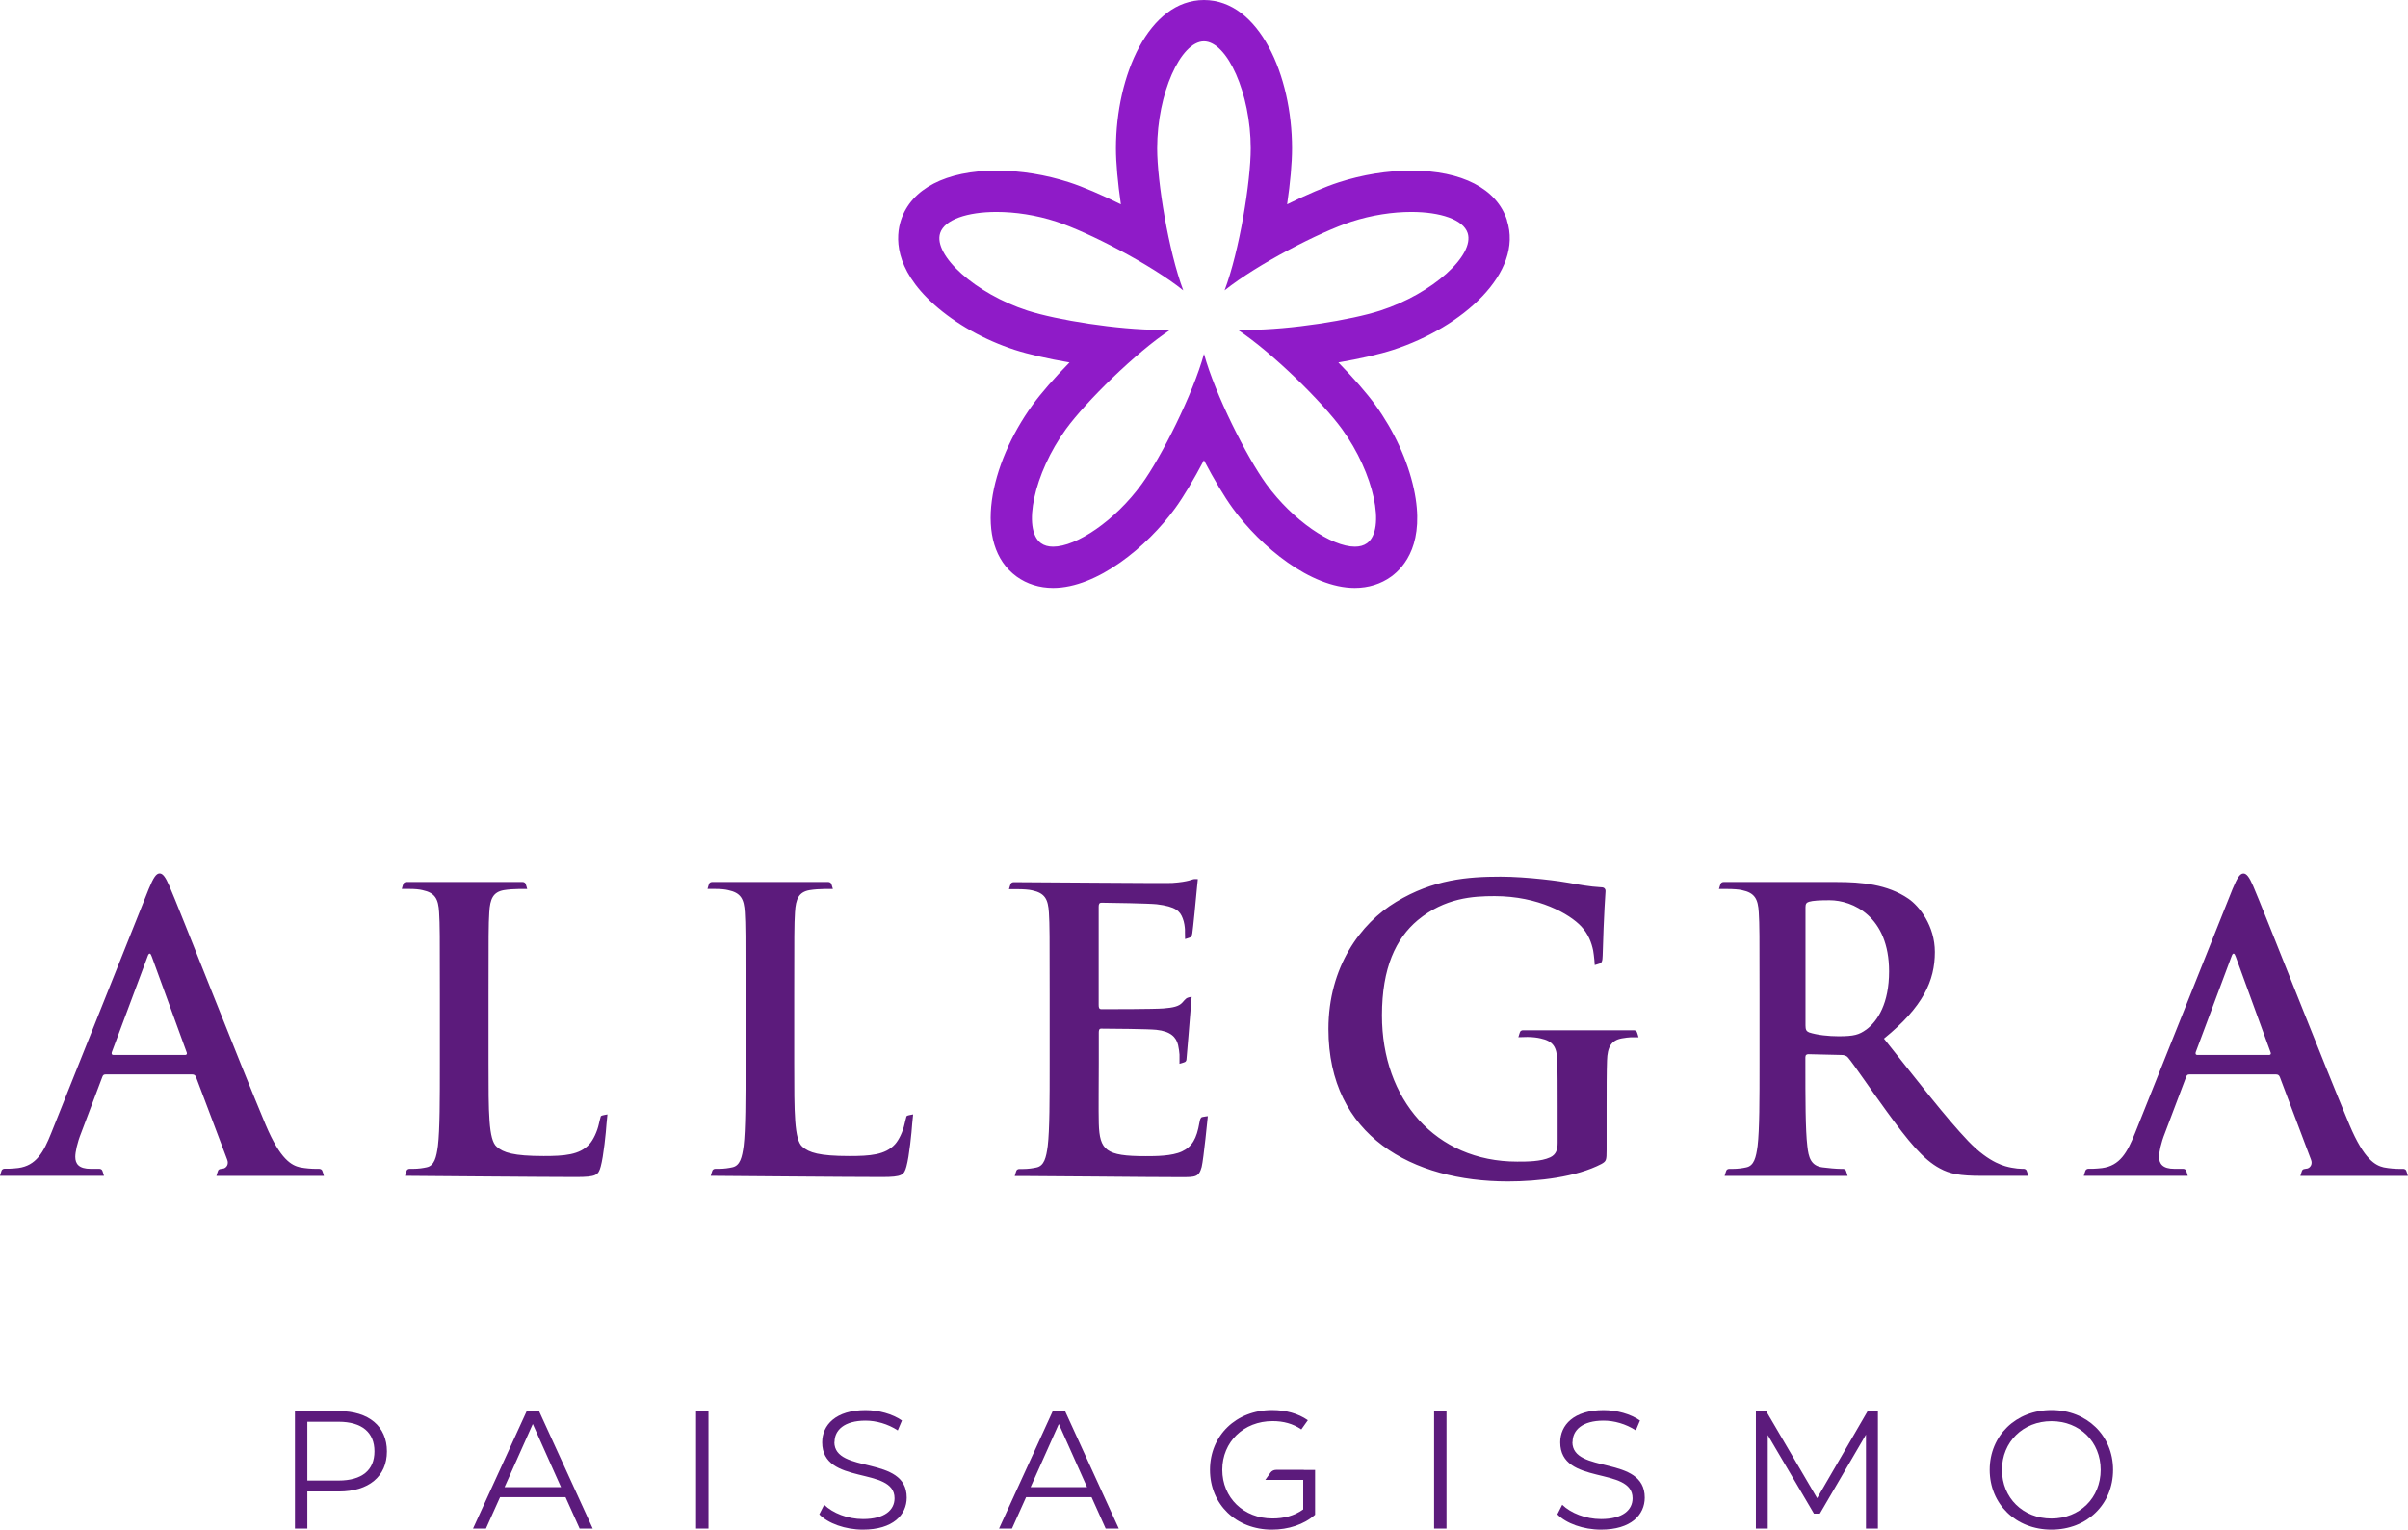 <svg xmlns="http://www.w3.org/2000/svg" id="Camada_1" viewBox="0 0 409.7 260.17"><defs><style>.cls-1{fill:#8f1bc8;}.cls-2{fill:#5c1b7c;}</style></defs><g><path class="cls-2" d="M57.66,240.01h-7.48v19.99h2.11v-6.31h5.37c5.08,0,8.17-2.57,8.17-6.82s-3.08-6.85-8.17-6.85Zm-.06,11.82h-5.31v-10h5.31c4,0,6.11,1.83,6.11,5.03s-2.11,4.97-6.11,4.97Z"></path><path class="cls-2" d="M89.62,240.01l-9.14,19.99h2.2l2.4-5.34h11.14l2.4,5.34h2.23l-9.14-19.99h-2.08Zm-3.77,12.94l4.8-10.74,4.8,10.74h-9.6Z"></path><rect class="cls-2" x="118.43" y="240.01" width="2.11" height="19.99"></rect><path class="cls-2" d="M141.99,245.27c0-2,1.63-3.63,5.28-3.63,1.77,0,3.77,.54,5.48,1.66l.71-1.68c-1.6-1.11-3.94-1.77-6.2-1.77-5.08,0-7.37,2.54-7.37,5.48,0,7.4,12.31,4.03,12.31,9.51,0,1.97-1.63,3.54-5.37,3.54-2.63,0-5.17-1.03-6.6-2.43l-.83,1.63c1.48,1.54,4.43,2.6,7.42,2.6,5.11,0,7.45-2.51,7.45-5.45,0-7.28-12.31-3.97-12.31-9.45Z"></path><path class="cls-2" d="M179.12,240.01l-9.14,19.99h2.2l2.4-5.34h11.14l2.4,5.34h2.23l-9.14-19.99h-2.08Zm-3.77,12.94l4.8-10.74,4.8,10.74h-9.6Z"></path><rect class="cls-2" x="244" y="240.01" width="2.11" height="19.99"></rect><path class="cls-2" d="M267.56,245.27c0-2,1.63-3.63,5.28-3.63,1.77,0,3.77,.54,5.48,1.66l.71-1.68c-1.6-1.11-3.94-1.77-6.2-1.77-5.08,0-7.37,2.54-7.37,5.48,0,7.4,12.31,4.03,12.31,9.51,0,1.97-1.63,3.54-5.37,3.54-2.63,0-5.17-1.03-6.6-2.43l-.83,1.63c1.49,1.54,4.43,2.6,7.42,2.6,5.11,0,7.45-2.51,7.45-5.45,0-7.28-12.31-3.97-12.31-9.45Z"></path><polygon class="cls-2" points="309.17 254.83 300.49 240.01 298.75 240.01 298.75 260 300.77 260 300.77 244.09 308.63 257.46 309.63 257.46 317.48 244.01 317.48 260 319.51 260 319.51 240.01 317.77 240.01 309.17 254.83"></polygon><path class="cls-2" d="M349.04,239.84c-6.05,0-10.51,4.34-10.51,10.17s4.46,10.17,10.51,10.17,10.48-4.31,10.48-10.17-4.48-10.17-10.48-10.17Zm0,18.45c-4.83,0-8.42-3.51-8.42-8.28s3.6-8.28,8.42-8.28,8.37,3.51,8.37,8.28-3.57,8.28-8.37,8.28Z"></path><path class="cls-2" d="M221.84,250.01h-4.73c-.38,0-.74,.18-.96,.49l-.87,1.22h6.45v5.02c-1.54,1.11-3.31,1.54-5.23,1.54-4.91,0-8.54-3.54-8.54-8.28s3.63-8.28,8.57-8.28c1.83,0,3.45,.43,4.88,1.41l1.11-1.56c-1.65-1.15-3.75-1.73-6.08-1.73-6.11,0-10.57,4.31-10.57,10.17s4.45,10.17,10.54,10.17c2.77,0,5.45-.86,7.34-2.54v-7.62h-1.92Z"></path></g><path class="cls-2" d="M154.21,189.96c-.04,.07-.27,1.08-.32,1.27-.26,1.2-.94,2.68-1.63,3.42-1.65,1.79-4.23,1.98-7.74,1.98-5.16,0-6.88-.59-8-1.58-1.39-1.19-1.39-5.75-1.39-14.21v-11.64c0-10.05,0-11.9,.13-14.02,.13-2.31,.66-3.44,2.45-3.77,.78-.13,1.82-.2,2.54-.2h1.46s-.24-.88-.32-.98c-.11-.12-.26-.2-.43-.21,0,0-.05,0-.05,0h-18.87s-.03,0-.05,0h0s-.85,0-.85,0c-.01,0-.02,0-.04,0-.05,0-.1,.02-.15,.03-.1,.03-.19,.09-.26,.17-.08,.1-.32,.98-.32,.98h1.37c.84,0,1.62,.07,2.14,.2,2.18,.46,2.71,1.52,2.84,3.77,.13,2.12,.13,3.97,.13,14.02v11.64c0,6.08,0,11.31-.33,14.08-.26,1.92-.6,3.37-1.92,3.64-.59,.13-1.37,.26-2.35,.26h-.55c-.18,0-.34,.08-.45,.21-.08,.1-.33,.98-.33,.98h.56c2.82,.02,22.93,.2,28.57,.2,3.44,0,3.77-.33,4.17-1.79,.48-1.73,.9-5.92,.98-7.26l.16-1.6s-.9,.16-1.01,.23c-.07,.04-.12,.1-.16,.17Zm-52.01,0c-.04,.07-.27,1.08-.32,1.27-.26,1.2-.94,2.68-1.63,3.42-1.65,1.79-4.23,1.98-7.74,1.98-5.16,0-6.88-.59-8-1.58-1.39-1.19-1.39-5.75-1.39-14.21v-11.64c0-10.05,0-11.9,.13-14.02,.13-2.31,.66-3.44,2.45-3.77,.78-.13,1.82-.2,2.54-.2h1.46s-.24-.88-.32-.98c-.11-.13-.27-.21-.44-.21h-18.91s-.03,0-.05,0h0s-.85,0-.85,0c-.01,0-.02,0-.04,0-.05,0-.1,.02-.15,.03-.1,.03-.19,.09-.26,.17-.08,.1-.32,.98-.32,.98h1.37c.84,0,1.62,.07,2.14,.2,2.18,.46,2.71,1.52,2.84,3.77,.13,2.12,.13,3.97,.13,14.02v11.64c0,6.08,0,11.31-.33,14.08-.26,1.92-.6,3.37-1.92,3.64-.59,.13-1.37,.26-2.35,.26h-.55c-.18,0-.34,.08-.45,.21-.08,.1-.33,.98-.33,.98h.56c2.82,.02,22.93,.2,28.57,.2,3.44,0,3.77-.33,4.17-1.79,.48-1.73,.9-5.92,.98-7.26l.16-1.6s-.9,.16-1.01,.23c-.07,.04-.12,.1-.16,.17Zm-47.84,8.85h-.57c-.79,0-1.78-.07-2.76-.26-1.39-.33-3.31-1.26-5.82-7.21-4.23-10.05-14.81-37.02-16.4-40.66-.66-1.52-1.12-2.12-1.65-2.12-.59,0-1.06,.73-1.85,2.64l-16.59,41.52c-1.32,3.31-2.58,5.55-5.62,5.95-.43,.05-1.02,.1-1.54,.12H.77c-.18,0-.34,.09-.45,.22C.24,199.12,0,200,0,200H1.61c3.47,0,16.08,0,16.08,0,0,0-.24-.88-.33-.98-.11-.13-.27-.21-.45-.21h-.83s-.63,0-.63,0c-2.05,0-2.64-.86-2.64-2.05,0-.79,.33-2.38,.99-4.03l3.57-9.45c.13-.4,.26-.53,.59-.53h14.74c.33,0,.53,.13,.66,.46l5.29,14.02c.33,.79-.13,1.39-.6,1.52-.07,0-.18,.02-.28,.04-.09,.01-.31,.05-.37,.07-.1,.03-.18,.09-.25,.17-.08,.1-.33,.98-.33,.98h18.29s-.24-.88-.33-.98c-.11-.13-.27-.21-.45-.21Zm-22.91-19.37h-12.17c-.26,0-.33-.2-.26-.46l6.08-16.26c.26-.79,.53-.6,.73,0l5.95,16.33c.07,.2,0,.4-.33,.4Zm361.17,19.31c-.07,0-.18,.02-.28,.04-.09,.01-.31,.05-.37,.07-.1,.03-.18,.09-.25,.17-.08,.1-.33,.98-.33,.98h18.29s-.24-.88-.33-.98c-.11-.13-.27-.21-.45-.21h-.57c-.79,0-1.78-.07-2.76-.26-1.39-.33-3.31-1.26-5.82-7.21-4.23-10.05-14.81-37.02-16.4-40.66-.66-1.52-1.12-2.12-1.65-2.12-.59,0-1.06,.73-1.85,2.64l-16.59,41.52c-1.32,3.31-2.58,5.55-5.62,5.95-.43,.05-1.02,.1-1.54,.12h-.78c-.18,0-.34,.09-.45,.22-.08,.1-.33,.98-.33,.98h1.61c3.47,0,16.08,0,16.08,0,0,0-.24-.88-.33-.98-.11-.13-.27-.21-.45-.21h-.83s-.63,0-.63,0c-2.05,0-2.64-.86-2.64-2.05,0-.79,.33-2.38,.99-4.03l3.57-9.45c.13-.4,.26-.53,.59-.53h14.74c.33,0,.53,.13,.66,.46l5.29,14.02c.33,.79-.13,1.39-.6,1.52Zm-6.61-19.31h-12.17c-.26,0-.33-.2-.26-.46l6.08-16.26c.26-.79,.53-.6,.73,0l5.95,16.33c.07,.2,0,.4-.33,.4Zm-41.67,19.37h-.29c-.52,0-1.1-.07-1.82-.2-.99-.2-3.64-.66-7.34-4.5-3.9-4.1-8.46-10.05-14.35-17.45,6.68-5.42,8.66-9.85,8.66-14.74,0-4.43-2.64-7.8-4.5-9.06-3.57-2.45-8-2.84-12.17-2.84h-18.38s-.05,0-.07,0h0s-.83,0-.83,0c-.18,0-.34,.08-.45,.21-.08,.1-.33,.98-.33,.98h1.45c.91,0,1.97,.07,2.48,.2,2.18,.46,2.71,1.52,2.84,3.77,.13,2.12,.13,3.97,.13,14.02v11.64c0,6.08,0,11.31-.33,14.08-.26,1.92-.59,3.37-1.92,3.64-.59,.13-1.37,.26-2.35,.26h-.56c-.18,0-.34,.08-.45,.21-.08,.1-.33,.98-.33,.98h1.61s19.31,0,19.31,0c0,0-.24-.88-.33-.98-.11-.13-.27-.21-.45-.21h-.31c-.8,0-2.21-.13-3.18-.26-1.98-.26-2.38-1.72-2.58-3.64-.33-2.78-.33-8-.33-14.15v-.93c0-.4,.2-.53,.53-.53l5.55,.13c.46,0,.86,.07,1.19,.46,.86,.99,3.9,5.49,6.55,9.12,3.7,5.09,6.21,8.2,9.06,9.72,1.72,.93,3.37,1.26,7.07,1.26h7.97s-.24-.88-.33-.98c-.11-.13-.27-.21-.45-.21Zm-26.84-23.67c-1.19,.86-2.05,1.12-4.69,1.12-1.65,0-3.64-.2-5.02-.66-.46-.2-.6-.46-.6-1.19v-20.1c0-.53,.13-.79,.6-.93,.66-.2,1.85-.26,3.5-.26,3.9,0,10.12,2.71,10.12,12.1,0,5.42-1.92,8.46-3.9,9.92Zm-39.5,.1h-18.88c-.18,0-.34,.08-.45,.2-.08,.1-.33,.98-.33,.98,0,0,1.17-.04,1.55-.04,.84,0,1.75,.12,2.22,.24,2.18,.46,2.78,1.52,2.84,3.77,.07,1.98,.07,4.5,.07,7.8v6.21c0,1.12-.26,1.98-1.26,2.45-1.59,.73-3.9,.73-5.62,.73-13.95,0-23.01-10.64-23.01-24.86,0-8.13,2.38-13.09,6.08-16.2,4.63-3.83,9.45-4.1,13.09-4.1,7.47,0,12.76,3.04,14.74,5.16,1.24,1.33,1.75,2.8,2.02,4.08,.06,.28,.17,1.23,.21,1.64,.02,.21,.06,.85,.06,.85,0,0,.55-.15,.85-.26,.04-.01,.08-.03,.12-.05,.03-.01,.08-.06,.09-.07,.04-.03,.07-.08,.1-.12,.02-.04,.04-.08,.06-.12,.09-.22,.11-.53,.13-.99,.19-6.93,.49-10.99,.49-10.99,.02-.32-.22-.6-.54-.62,0,0-.39-.03-.41-.03-1.52-.07-3.83-.46-5.22-.73-1.32-.26-7.14-1.06-11.7-1.06-5.55,0-11.44,.46-17.78,4.3-6.02,3.64-11.5,11.04-11.5,21.62,0,18.25,14.35,25.92,30.54,25.92,5.16,0,11.64-.73,15.93-2.98,.79-.46,.86-.6,.86-2.38v-7.27c0-3.31,0-5.95,.07-7.93,.07-2.31,.73-3.44,2.51-3.77,.66-.11,1.09-.17,1.53-.19h1.32s-.24-.88-.33-.98c-.11-.13-.27-.21-.45-.21Zm-73.49,14.76c-.07,.03-.12,.07-.13,.09-.03,.03-.05,.05-.07,.09h0c-.11,.16-.18,.41-.24,.78-.46,2.71-1.25,4.09-2.97,4.89-1.72,.8-4.49,.8-6.21,.8-6.74,0-7.8-.99-7.94-5.56-.06-1.92,0-8,0-10.25v-5.22c0-.4,.07-.66,.4-.66,1.59,0,8.13,.06,9.39,.2,2.45,.26,3.37,1.25,3.7,2.58,.16,.73,.19,1.13,.24,1.63v1.57s.88-.24,.98-.33c.13-.11,.21-.27,.21-.45,0,0,.66-7.65,.79-9.55l.09-1.07s-.29,.06-.52,.11c-.23,.07-.36,.15-.41,.19-.19,.15-.39,.38-.66,.69-.59,.66-1.59,.86-3.18,.99-1.52,.13-9.12,.13-10.58,.13-.4,0-.47-.26-.47-.72v-16.73c0-.47,.14-.66,.47-.66,1.32,0,8.26,.13,9.39,.26,3.3,.4,3.97,1.19,4.43,2.38,.28,.67,.37,1.53,.39,1.94,0,.07,0,.13,0,.18,0,.1,0,.2,0,.28l.02,1.15s.88-.26,.97-.34c.18-.11,.24-.55,.26-.62,.11-.66,.62-5.81,.8-7.85l.14-1.38-.23-.02c-.08,0-.32,0-.35,0-.31,.03-.65,.2-.95,.26-.53,.13-1.32,.3-2.85,.4-1.25,.07-23.01-.13-26.05-.13h-.92c-.18,0-.34,.08-.45,.21-.08,.1-.33,.98-.33,.98h1.5c.9,0,1.94,.07,2.44,.2,2.19,.47,2.71,1.52,2.85,3.77,.13,2.11,.13,3.97,.13,14.02v11.63c0,6.08,0,11.3-.33,14.08-.26,1.92-.59,3.37-1.92,3.64-.59,.13-1.38,.26-2.35,.26h-.57c-.18,0-.34,.08-.45,.21-.08,.1-.32,.98-.32,.98h1.61c1.52,0,6.71,.05,12.25,.09,5.54,.05,11.43,.1,14.37,.1,2.51,0,3.1,0,3.57-1.72,.33-1.32,1.05-8.65,1.05-8.65,0,0-.64,.07-.91,.14-.03,0-.07,.02-.08,.03Z"></path><path class="cls-1" d="M256.41,37.46c-1.74-5.37-7.67-8.44-16.27-8.44-4.07,0-8.35,.69-12.36,1.99-2.35,.76-5.47,2.1-8.79,3.74,.54-3.66,.84-7.05,.84-9.52,0-12.4-5.6-25.23-14.98-25.23s-14.98,12.83-14.98,25.23c0,2.47,.31,5.86,.84,9.52-3.32-1.64-6.45-2.98-8.79-3.74-4.01-1.3-8.28-1.99-12.36-1.99-8.6,0-14.53,3.08-16.27,8.44-.87,2.69-1.3,8.12,5.64,14.34,3.68,3.29,8.55,6.03,13.73,7.71,2.28,.74,5.61,1.51,9.31,2.14-2.59,2.65-4.83,5.21-6.28,7.21-7.29,10.03-10.3,23.71-2.71,29.22,1.74,1.26,3.88,1.93,6.2,1.93,7.5,0,16.01-7.02,20.75-13.54,1.45-1.99,3.19-4.92,4.91-8.19,1.72,3.28,3.46,6.2,4.91,8.19,4.74,6.52,13.25,13.54,20.75,13.54,2.32,0,4.46-.67,6.2-1.93,2.29-1.66,5.83-5.81,3.86-14.91-1.04-4.83-3.38-9.91-6.57-14.31-1.45-2-3.69-4.56-6.28-7.21,3.7-.63,7.03-1.4,9.31-2.14,11.8-3.83,22.26-13.13,19.37-22.05Zm-44.06,18.64c-.63,0-1.24-.01-1.81-.04,5.95,3.91,14.46,12.34,17.79,16.92,5.48,7.55,7.47,17.08,4.26,19.41-.55,.4-1.25,.59-2.07,.59-3.95,0-10.52-4.39-15.07-10.64-3.33-4.58-8.72-15.28-10.6-22.15-1.88,6.87-7.27,17.57-10.6,22.15-4.54,6.25-11.12,10.64-15.07,10.64-.82,0-1.52-.19-2.07-.59-3.2-2.33-1.22-11.86,4.26-19.41,3.33-4.58,11.84-13.01,17.79-16.92-.58,.03-1.18,.04-1.81,.04-7.17,0-17.58-1.67-22.53-3.27-8.87-2.88-16.08-9.43-14.86-13.19,.75-2.3,4.65-3.59,9.59-3.59,3.15,0,6.73,.52,10.18,1.65,5.38,1.75,16.03,7.24,21.59,11.69-2.51-6.66-4.44-18.48-4.44-24.15,0-9.33,4-18.21,7.96-18.21s7.96,8.88,7.96,18.21c0,5.66-1.93,17.48-4.45,24.15,5.56-4.45,16.21-9.94,21.59-11.69,3.46-1.12,7.03-1.65,10.18-1.65,4.94,0,8.84,1.29,9.59,3.59,1.22,3.77-5.98,10.31-14.86,13.19-4.95,1.61-15.35,3.27-22.53,3.27Z"></path></svg>
